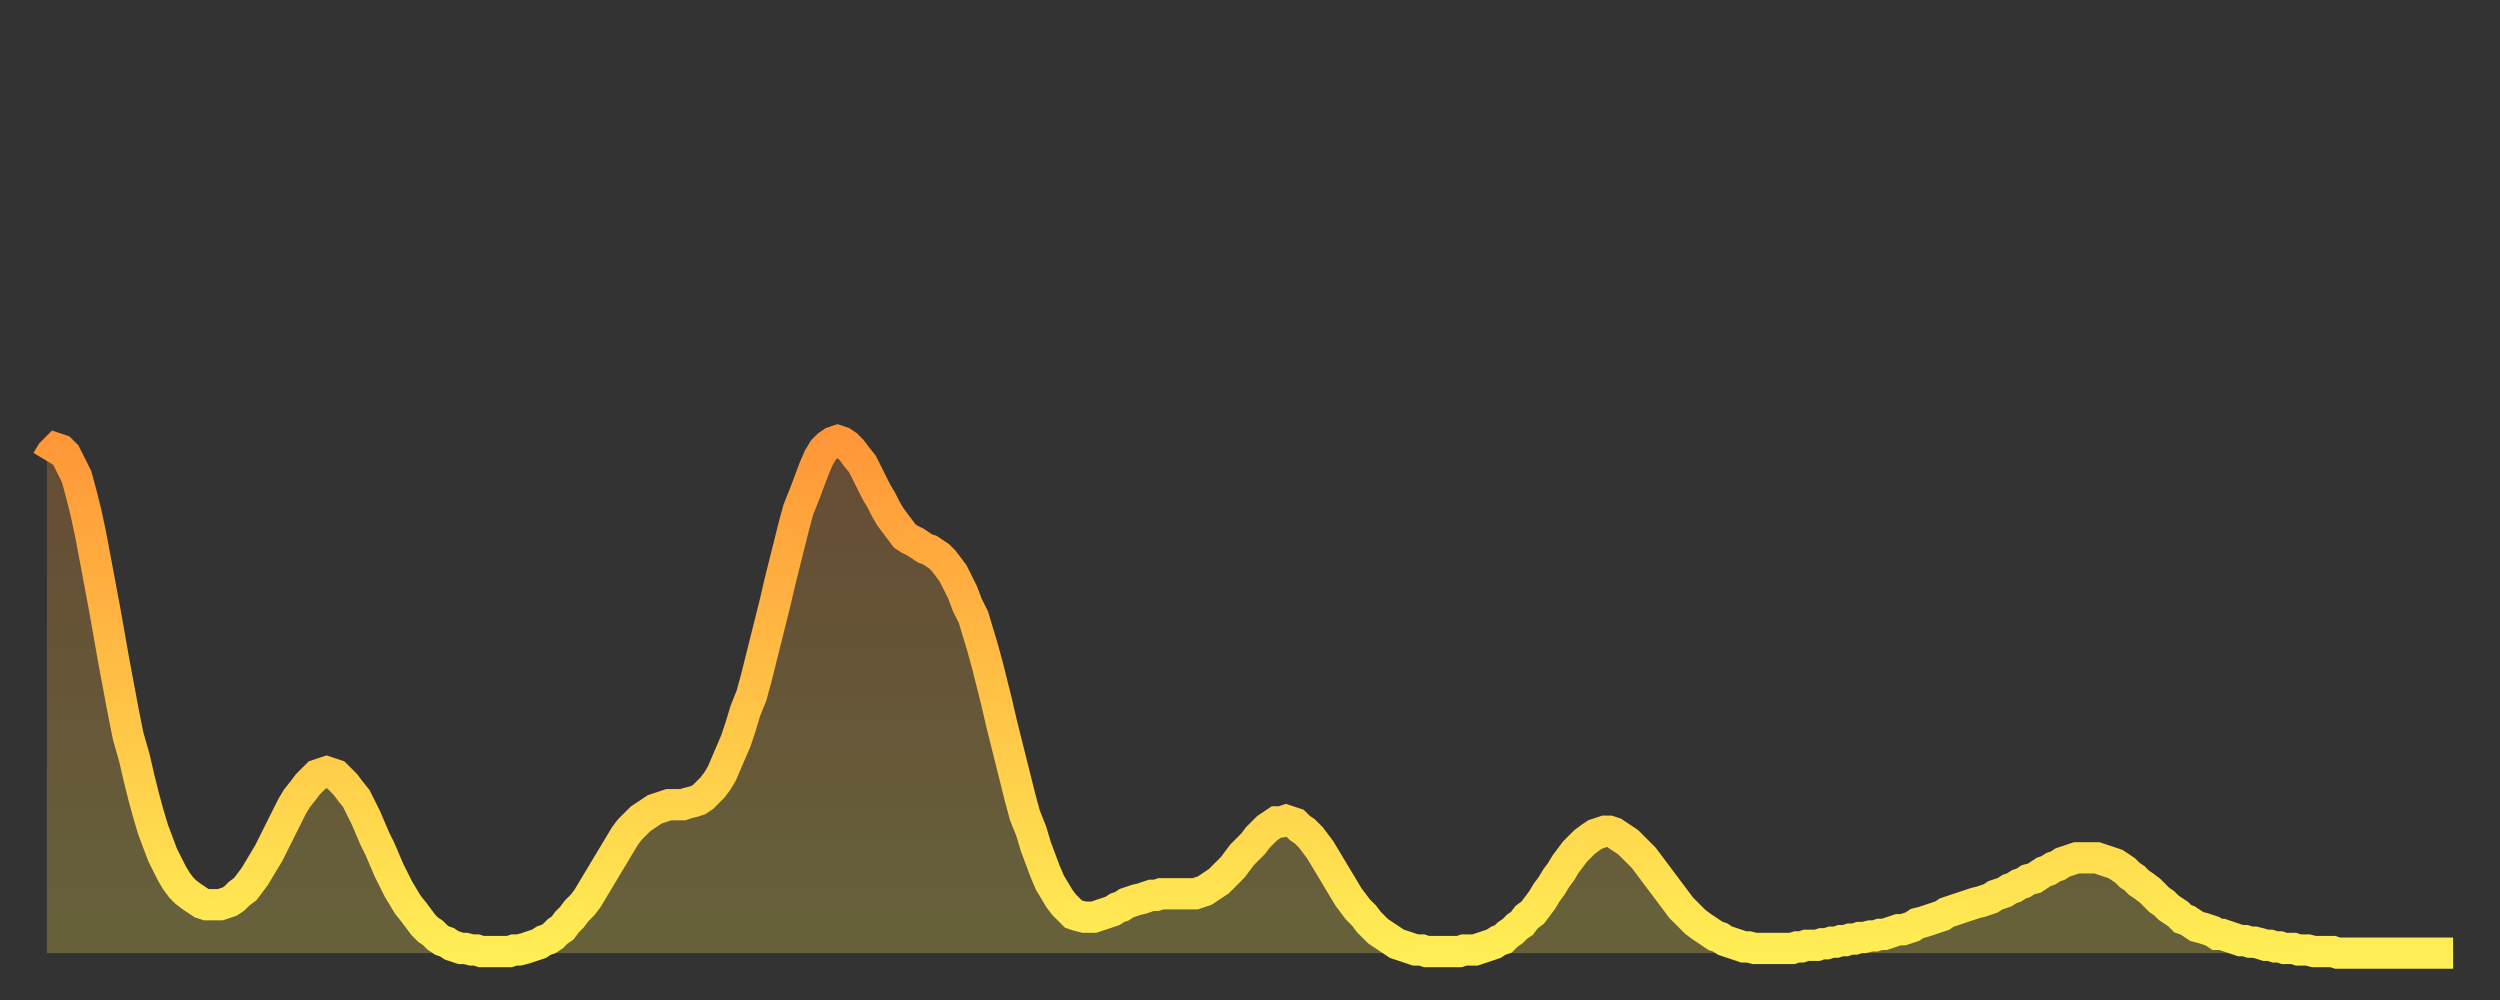 <?xml version="1.0" encoding="utf-8" ?>
<svg baseProfile="full" height="64" version="1.1" width="160" xmlns="http://www.w3.org/2000/svg" xmlns:ev="http://www.w3.org/2001/xml-events" xmlns:xlink="http://www.w3.org/1999/xlink"><rect width="100%" height="100%" fill="#333333" stroke="none"/><defs><linearGradient id="id915596" x1="0" x2="0" y1="0" y2="1"><stop offset="0%" stop-color="#ff9738" /><stop offset="50%" stop-color="#ffc246" /><stop offset="100%" stop-color="#ffee55" /></linearGradient></defs><g transform="translate(3,3)"><g><path d="M 0.0 26.5 0.3 26.0 0.6 25.7 0.9 25.8 1.2 26.1 1.5 26.7 1.9 27.5 2.2 28.6 2.5 29.8 2.8 31.2 3.1 32.8 3.4 34.4 3.7 36.0 4.0 37.7 4.3 39.4 4.6 41.0 4.9 42.6 5.2 44.1 5.6 45.5 5.9 46.8 6.2 48.0 6.5 49.1 6.8 50.1 7.1 50.9 7.4 51.7 7.7 52.3 8.0 52.9 8.3 53.4 8.6 53.8 8.9 54.1 9.3 54.4 9.6 54.6 9.9 54.8 10.2 54.9 10.5 54.9 10.8 54.9 11.1 54.9 11.4 54.8 11.7 54.7 12.0 54.5 12.3 54.2 12.7 53.9 13.0 53.5 13.3 53.1 13.6 52.6 13.9 52.1 14.2 51.6 14.5 51.0 14.8 50.4 15.1 49.8 15.4 49.2 15.7 48.6 16.0 48.1 16.4 47.6 16.7 47.2 17.0 46.9 17.3 46.6 17.6 46.5 17.9 46.4 18.2 46.5 18.5 46.6 18.8 46.9 19.1 47.2 19.4 47.6 19.8 48.1 20.1 48.7 20.4 49.3 20.7 50.0 21.0 50.7 21.3 51.3 21.6 52.0 21.9 52.7 22.2 53.3 22.5 53.9 22.8 54.4 23.1 54.9 23.5 55.4 23.8 55.8 24.1 56.2 24.4 56.5 24.7 56.7 25.0 57.0 25.3 57.2 25.6 57.3 25.9 57.5 26.2 57.6 26.5 57.7 26.8 57.7 27.2 57.8 27.5 57.8 27.8 57.9 28.1 57.9 28.4 57.9 28.7 57.9 29.0 57.9 29.3 57.9 29.6 57.9 29.9 57.8 30.2 57.8 30.6 57.7 30.9 57.6 31.2 57.5 31.5 57.4 31.8 57.2 32.1 57.1 32.4 56.9 32.7 56.6 33.0 56.4 33.3 56.0 33.6 55.7 33.9 55.3 34.3 54.9 34.6 54.5 34.9 54.0 35.2 53.5 35.5 53.0 35.8 52.5 36.1 52.0 36.4 51.5 36.7 51.0 37.0 50.5 37.3 50.1 37.7 49.7 38.0 49.4 38.3 49.2 38.6 49.0 38.9 48.8 39.2 48.7 39.5 48.6 39.8 48.5 40.1 48.5 40.4 48.5 40.7 48.5 41.0 48.4 41.4 48.3 41.7 48.2 42.0 48.0 42.3 47.7 42.6 47.4 42.9 47.0 43.2 46.5 43.5 45.8 43.8 45.1 44.1 44.4 44.4 43.5 44.7 42.5 45.1 41.5 45.4 40.4 45.7 39.2 46.0 38.0 46.3 36.8 46.6 35.6 46.9 34.3 47.2 33.1 47.5 31.9 47.8 30.7 48.1 29.6 48.5 28.6 48.8 27.8 49.1 27.0 49.4 26.3 49.7 25.8 50.0 25.5 50.3 25.3 50.6 25.2 50.9 25.3 51.2 25.5 51.5 25.8 51.8 26.2 52.2 26.7 52.5 27.3 52.8 27.9 53.1 28.5 53.4 29.0 53.7 29.6 54.0 30.1 54.3 30.5 54.6 30.9 54.9 31.3 55.2 31.5 55.6 31.7 55.9 31.9 56.2 32.1 56.5 32.2 56.8 32.4 57.1 32.6 57.4 32.9 57.7 33.3 58.0 33.7 58.3 34.3 58.6 34.9 58.9 35.7 59.3 36.5 59.6 37.5 59.9 38.5 60.2 39.6 60.5 40.8 60.8 42.0 61.1 43.3 61.4 44.5 61.7 45.7 62.0 46.9 62.3 48.1 62.6 49.2 63.0 50.2 63.3 51.2 63.6 52.0 63.9 52.8 64.2 53.5 64.5 54.0 64.8 54.5 65.1 54.9 65.4 55.2 65.7 55.5 66.0 55.6 66.4 55.7 66.7 55.7 67.0 55.7 67.3 55.6 67.6 55.5 67.9 55.4 68.2 55.3 68.5 55.1 68.8 55.0 69.1 54.8 69.4 54.7 69.7 54.6 70.1 54.5 70.4 54.4 70.7 54.3 71.0 54.3 71.3 54.2 71.6 54.2 71.9 54.2 72.2 54.2 72.5 54.2 72.8 54.2 73.1 54.2 73.5 54.2 73.8 54.1 74.1 54.0 74.4 53.8 74.7 53.6 75.0 53.4 75.3 53.1 75.6 52.8 75.9 52.5 76.2 52.1 76.5 51.7 76.8 51.4 77.2 51.0 77.5 50.6 77.8 50.3 78.1 50.0 78.4 49.8 78.7 49.6 79.0 49.6 79.3 49.5 79.6 49.6 79.9 49.7 80.2 50.0 80.5 50.2 80.9 50.6 81.2 51.0 81.5 51.4 81.8 51.9 82.1 52.4 82.4 52.9 82.7 53.4 83.0 53.9 83.3 54.4 83.6 54.8 83.9 55.2 84.3 55.6 84.6 56.0 84.9 56.3 85.2 56.6 85.5 56.8 85.8 57.0 86.1 57.2 86.4 57.4 86.7 57.5 87.0 57.6 87.3 57.7 87.6 57.8 88.0 57.8 88.3 57.9 88.6 57.9 88.9 57.9 89.2 57.9 89.5 57.9 89.8 57.9 90.1 57.9 90.4 57.9 90.7 57.8 91.0 57.8 91.4 57.8 91.7 57.7 92.0 57.6 92.3 57.5 92.6 57.4 92.9 57.2 93.2 57.1 93.5 56.8 93.8 56.6 94.1 56.3 94.4 56.1 94.7 55.7 95.1 55.4 95.4 55.0 95.7 54.6 96.0 54.1 96.3 53.7 96.6 53.2 96.9 52.8 97.2 52.3 97.5 51.9 97.8 51.5 98.1 51.2 98.4 50.9 98.8 50.6 99.1 50.4 99.4 50.3 99.7 50.2 100.0 50.2 100.3 50.3 100.6 50.5 100.9 50.7 101.2 50.9 101.5 51.2 101.8 51.5 102.2 51.9 102.5 52.3 102.8 52.7 103.1 53.1 103.4 53.5 103.7 53.9 104.0 54.3 104.3 54.7 104.6 55.1 104.9 55.4 105.2 55.7 105.5 56.0 105.9 56.3 106.2 56.5 106.5 56.7 106.8 56.9 107.1 57.0 107.4 57.2 107.7 57.3 108.0 57.4 108.3 57.5 108.6 57.6 108.9 57.6 109.3 57.7 109.6 57.7 109.9 57.7 110.2 57.7 110.5 57.7 110.8 57.7 111.1 57.7 111.4 57.7 111.7 57.7 112.0 57.6 112.3 57.6 112.6 57.5 113.0 57.5 113.3 57.5 113.6 57.4 113.9 57.4 114.2 57.3 114.5 57.3 114.8 57.2 115.1 57.2 115.4 57.1 115.7 57.1 116.0 57.0 116.3 57.0 116.7 56.9 117.0 56.9 117.3 56.8 117.6 56.8 117.9 56.7 118.2 56.6 118.5 56.5 118.8 56.5 119.1 56.4 119.4 56.3 119.7 56.1 120.1 56.0 120.4 55.9 120.7 55.8 121.0 55.7 121.3 55.6 121.6 55.4 121.9 55.3 122.2 55.2 122.5 55.1 122.8 55.0 123.1 54.9 123.4 54.8 123.8 54.7 124.1 54.6 124.4 54.5 124.7 54.3 125.0 54.2 125.3 54.1 125.6 53.9 125.9 53.8 126.2 53.6 126.5 53.5 126.8 53.3 127.2 53.2 127.5 53.0 127.8 52.8 128.1 52.7 128.4 52.5 128.7 52.4 129.0 52.2 129.3 52.1 129.6 52.0 129.9 51.9 130.2 51.9 130.5 51.9 130.9 51.9 131.2 51.9 131.5 52.0 131.8 52.1 132.1 52.2 132.4 52.3 132.7 52.5 133.0 52.7 133.3 53.0 133.6 53.2 133.9 53.5 134.2 53.7 134.6 54.0 134.9 54.3 135.2 54.6 135.5 54.8 135.8 55.1 136.1 55.3 136.4 55.5 136.7 55.8 137.0 55.9 137.3 56.1 137.6 56.3 138.0 56.4 138.3 56.5 138.6 56.6 138.9 56.8 139.2 56.8 139.5 56.9 139.8 57.0 140.1 57.1 140.4 57.2 140.7 57.2 141.0 57.3 141.3 57.3 141.7 57.4 142.0 57.5 142.3 57.5 142.6 57.6 142.9 57.6 143.2 57.7 143.5 57.7 143.8 57.7 144.1 57.8 144.4 57.8 144.7 57.8 145.1 57.9 145.4 57.9 145.7 57.9 146.0 57.9 146.3 57.9 146.6 58.0 146.9 58.0 147.2 58.0 147.5 58.0 147.8 58.0 148.1 58.0 148.4 58.0 148.8 58.0 149.1 58.0 149.4 58.0 149.7 58.0 150.0 58.0 150.3 58.0 150.6 58.0 150.9 58.0 151.2 58.0 151.5 58.0 151.8 58.0 152.1 58.0 152.5 58.0 152.8 58.0 153.1 58.0 153.4 58.0 153.7 58.0 154.0 58.0" fill="none" id="graph-curve" opacity="1" stroke="url(#id915596)" stroke-width="2" /><path d="M 0 58 L 0.0 26.5 0.3 26.0 0.6 25.7 0.9 25.8 1.2 26.1 1.5 26.7 1.9 27.5 2.2 28.6 2.5 29.8 2.8 31.2 3.1 32.8 3.4 34.4 3.7 36.0 4.0 37.7 4.3 39.4 4.6 41.0 4.9 42.6 5.2 44.1 5.6 45.5 5.9 46.8 6.2 48.0 6.5 49.1 6.8 50.1 7.1 50.9 7.4 51.7 7.7 52.3 8.0 52.9 8.3 53.4 8.6 53.8 8.9 54.1 9.3 54.4 9.6 54.6 9.9 54.8 10.2 54.9 10.5 54.9 10.8 54.9 11.1 54.9 11.4 54.8 11.7 54.7 12.0 54.5 12.3 54.2 12.7 53.9 13.0 53.5 13.3 53.1 13.6 52.6 13.9 52.1 14.2 51.6 14.5 51.0 14.8 50.4 15.1 49.8 15.4 49.2 15.7 48.6 16.0 48.1 16.4 47.6 16.7 47.2 17.0 46.9 17.3 46.6 17.6 46.5 17.9 46.4 18.2 46.5 18.5 46.6 18.8 46.9 19.1 47.2 19.4 47.6 19.8 48.1 20.1 48.7 20.4 49.3 20.7 50.0 21.0 50.7 21.3 51.3 21.6 52.0 21.9 52.7 22.2 53.3 22.5 53.9 22.8 54.4 23.1 54.9 23.5 55.4 23.8 55.8 24.1 56.2 24.4 56.5 24.7 56.7 25.0 57.0 25.3 57.2 25.6 57.3 25.9 57.5 26.2 57.6 26.5 57.7 26.8 57.7 27.2 57.8 27.5 57.8 27.8 57.9 28.1 57.9 28.4 57.9 28.7 57.9 29.0 57.9 29.3 57.9 29.6 57.9 29.9 57.8 30.2 57.8 30.6 57.7 30.9 57.6 31.2 57.5 31.5 57.4 31.8 57.2 32.1 57.1 32.4 56.9 32.7 56.6 33.0 56.4 33.3 56.0 33.6 55.7 33.9 55.3 34.3 54.9 34.6 54.5 34.9 54.0 35.2 53.5 35.5 53.0 35.8 52.5 36.1 52.0 36.4 51.5 36.7 51.0 37.0 50.5 37.3 50.1 37.7 49.7 38.0 49.4 38.3 49.2 38.6 49.0 38.9 48.8 39.2 48.7 39.5 48.6 39.8 48.5 40.1 48.5 40.4 48.5 40.7 48.5 41.0 48.4 41.4 48.3 41.7 48.2 42.0 48.0 42.3 47.7 42.6 47.4 42.9 47.0 43.2 46.5 43.5 45.8 43.8 45.1 44.1 44.4 44.4 43.5 44.7 42.5 45.1 41.5 45.4 40.4 45.7 39.2 46.0 38.0 46.3 36.8 46.6 35.6 46.9 34.3 47.2 33.1 47.5 31.9 47.8 30.7 48.1 29.6 48.5 28.6 48.8 27.8 49.1 27.0 49.4 26.3 49.7 25.8 50.0 25.5 50.3 25.3 50.6 25.2 50.9 25.3 51.2 25.5 51.5 25.8 51.8 26.2 52.2 26.7 52.5 27.3 52.8 27.9 53.1 28.5 53.4 29.0 53.7 29.6 54.0 30.1 54.3 30.5 54.6 30.9 54.9 31.3 55.2 31.5 55.6 31.7 55.9 31.9 56.2 32.1 56.5 32.2 56.8 32.4 57.1 32.6 57.4 32.9 57.7 33.3 58.0 33.7 58.3 34.3 58.6 34.9 58.9 35.7 59.3 36.5 59.6 37.5 59.9 38.5 60.2 39.6 60.5 40.8 60.8 42.0 61.1 43.3 61.4 44.5 61.7 45.7 62.0 46.9 62.3 48.1 62.6 49.2 63.0 50.2 63.3 51.2 63.6 52.0 63.9 52.8 64.2 53.5 64.5 54.0 64.8 54.5 65.1 54.9 65.4 55.2 65.7 55.5 66.0 55.6 66.4 55.7 66.7 55.7 67.0 55.7 67.3 55.6 67.6 55.5 67.9 55.4 68.2 55.3 68.5 55.1 68.8 55.0 69.1 54.8 69.4 54.7 69.7 54.6 70.1 54.5 70.4 54.4 70.7 54.3 71.0 54.3 71.3 54.2 71.6 54.2 71.9 54.2 72.2 54.2 72.5 54.2 72.8 54.2 73.1 54.2 73.5 54.2 73.8 54.1 74.1 54.0 74.4 53.8 74.7 53.6 75.0 53.4 75.3 53.1 75.6 52.8 75.9 52.5 76.2 52.1 76.5 51.7 76.8 51.4 77.2 51.0 77.5 50.6 77.8 50.3 78.1 50.0 78.4 49.8 78.7 49.6 79.0 49.6 79.3 49.5 79.6 49.6 79.9 49.7 80.2 50.0 80.5 50.2 80.9 50.6 81.2 51.0 81.5 51.4 81.8 51.9 82.1 52.4 82.4 52.9 82.7 53.4 83.0 53.9 83.3 54.4 83.6 54.8 83.9 55.2 84.3 55.6 84.6 56.0 84.9 56.3 85.2 56.6 85.5 56.8 85.8 57.0 86.1 57.2 86.4 57.4 86.7 57.5 87.0 57.6 87.3 57.7 87.6 57.8 88.0 57.8 88.3 57.9 88.6 57.9 88.9 57.9 89.2 57.9 89.5 57.9 89.8 57.9 90.1 57.9 90.4 57.9 90.7 57.8 91.0 57.8 91.4 57.8 91.7 57.7 92.0 57.6 92.3 57.5 92.6 57.4 92.9 57.2 93.2 57.1 93.5 56.8 93.8 56.6 94.1 56.3 94.4 56.1 94.7 55.7 95.1 55.4 95.4 55.0 95.7 54.6 96.0 54.1 96.3 53.7 96.6 53.2 96.9 52.8 97.2 52.3 97.5 51.9 97.8 51.5 98.1 51.2 98.4 50.9 98.8 50.6 99.1 50.4 99.4 50.3 99.7 50.2 100.0 50.2 100.3 50.3 100.6 50.5 100.9 50.7 101.2 50.9 101.5 51.2 101.8 51.5 102.2 51.9 102.5 52.3 102.8 52.7 103.1 53.1 103.4 53.5 103.7 53.9 104.0 54.3 104.3 54.7 104.6 55.1 104.9 55.4 105.2 55.7 105.5 56.0 105.9 56.3 106.2 56.5 106.5 56.7 106.8 56.9 107.1 57.0 107.4 57.2 107.7 57.3 108.0 57.4 108.3 57.5 108.6 57.6 108.9 57.6 109.3 57.7 109.6 57.7 109.9 57.7 110.2 57.7 110.5 57.7 110.8 57.7 111.1 57.7 111.4 57.7 111.7 57.7 112.0 57.6 112.3 57.6 112.6 57.5 113.0 57.5 113.3 57.5 113.6 57.4 113.9 57.4 114.2 57.3 114.5 57.3 114.8 57.2 115.1 57.2 115.4 57.1 115.7 57.1 116.0 57.0 116.3 57.0 116.7 56.9 117.0 56.9 117.3 56.8 117.6 56.8 117.9 56.7 118.2 56.6 118.5 56.5 118.8 56.5 119.1 56.4 119.4 56.3 119.7 56.1 120.1 56.0 120.4 55.9 120.7 55.8 121.0 55.7 121.3 55.6 121.6 55.4 121.9 55.3 122.2 55.2 122.5 55.1 122.8 55.0 123.1 54.9 123.4 54.8 123.8 54.7 124.1 54.6 124.4 54.5 124.7 54.3 125.0 54.2 125.3 54.1 125.6 53.9 125.9 53.8 126.2 53.6 126.5 53.5 126.8 53.3 127.2 53.2 127.5 53.0 127.8 52.8 128.1 52.7 128.4 52.5 128.7 52.4 129.0 52.2 129.3 52.1 129.6 52.0 129.9 51.9 130.2 51.9 130.5 51.9 130.9 51.9 131.2 51.9 131.5 52.0 131.8 52.1 132.1 52.2 132.4 52.3 132.7 52.5 133.0 52.7 133.3 53.0 133.6 53.2 133.9 53.5 134.2 53.7 134.6 54.0 134.9 54.3 135.2 54.6 135.5 54.8 135.8 55.1 136.1 55.3 136.4 55.5 136.7 55.8 137.0 55.9 137.3 56.1 137.6 56.3 138.0 56.4 138.3 56.5 138.6 56.6 138.9 56.8 139.2 56.8 139.5 56.9 139.8 57.0 140.1 57.1 140.4 57.2 140.7 57.2 141.0 57.3 141.3 57.3 141.7 57.4 142.0 57.5 142.3 57.5 142.6 57.6 142.9 57.6 143.2 57.7 143.5 57.7 143.8 57.7 144.1 57.8 144.4 57.8 144.7 57.8 145.1 57.9 145.4 57.9 145.7 57.9 146.0 57.9 146.3 57.9 146.6 58.0 146.9 58.0 147.2 58.0 147.5 58.0 147.8 58.0 148.1 58.0 148.4 58.0 148.8 58.0 149.1 58.0 149.4 58.0 149.7 58.0 150.0 58.0 150.3 58.0 150.6 58.0 150.9 58.0 151.2 58.0 151.5 58.0 151.8 58.0 152.1 58.0 152.5 58.0 152.8 58.0 153.1 58.0 153.4 58.0 153.7 58.0 154.0 58.0 154 58" fill="url(#id915596)" fill-opacity=".25" id="graph-shadow" /></g></g></svg>